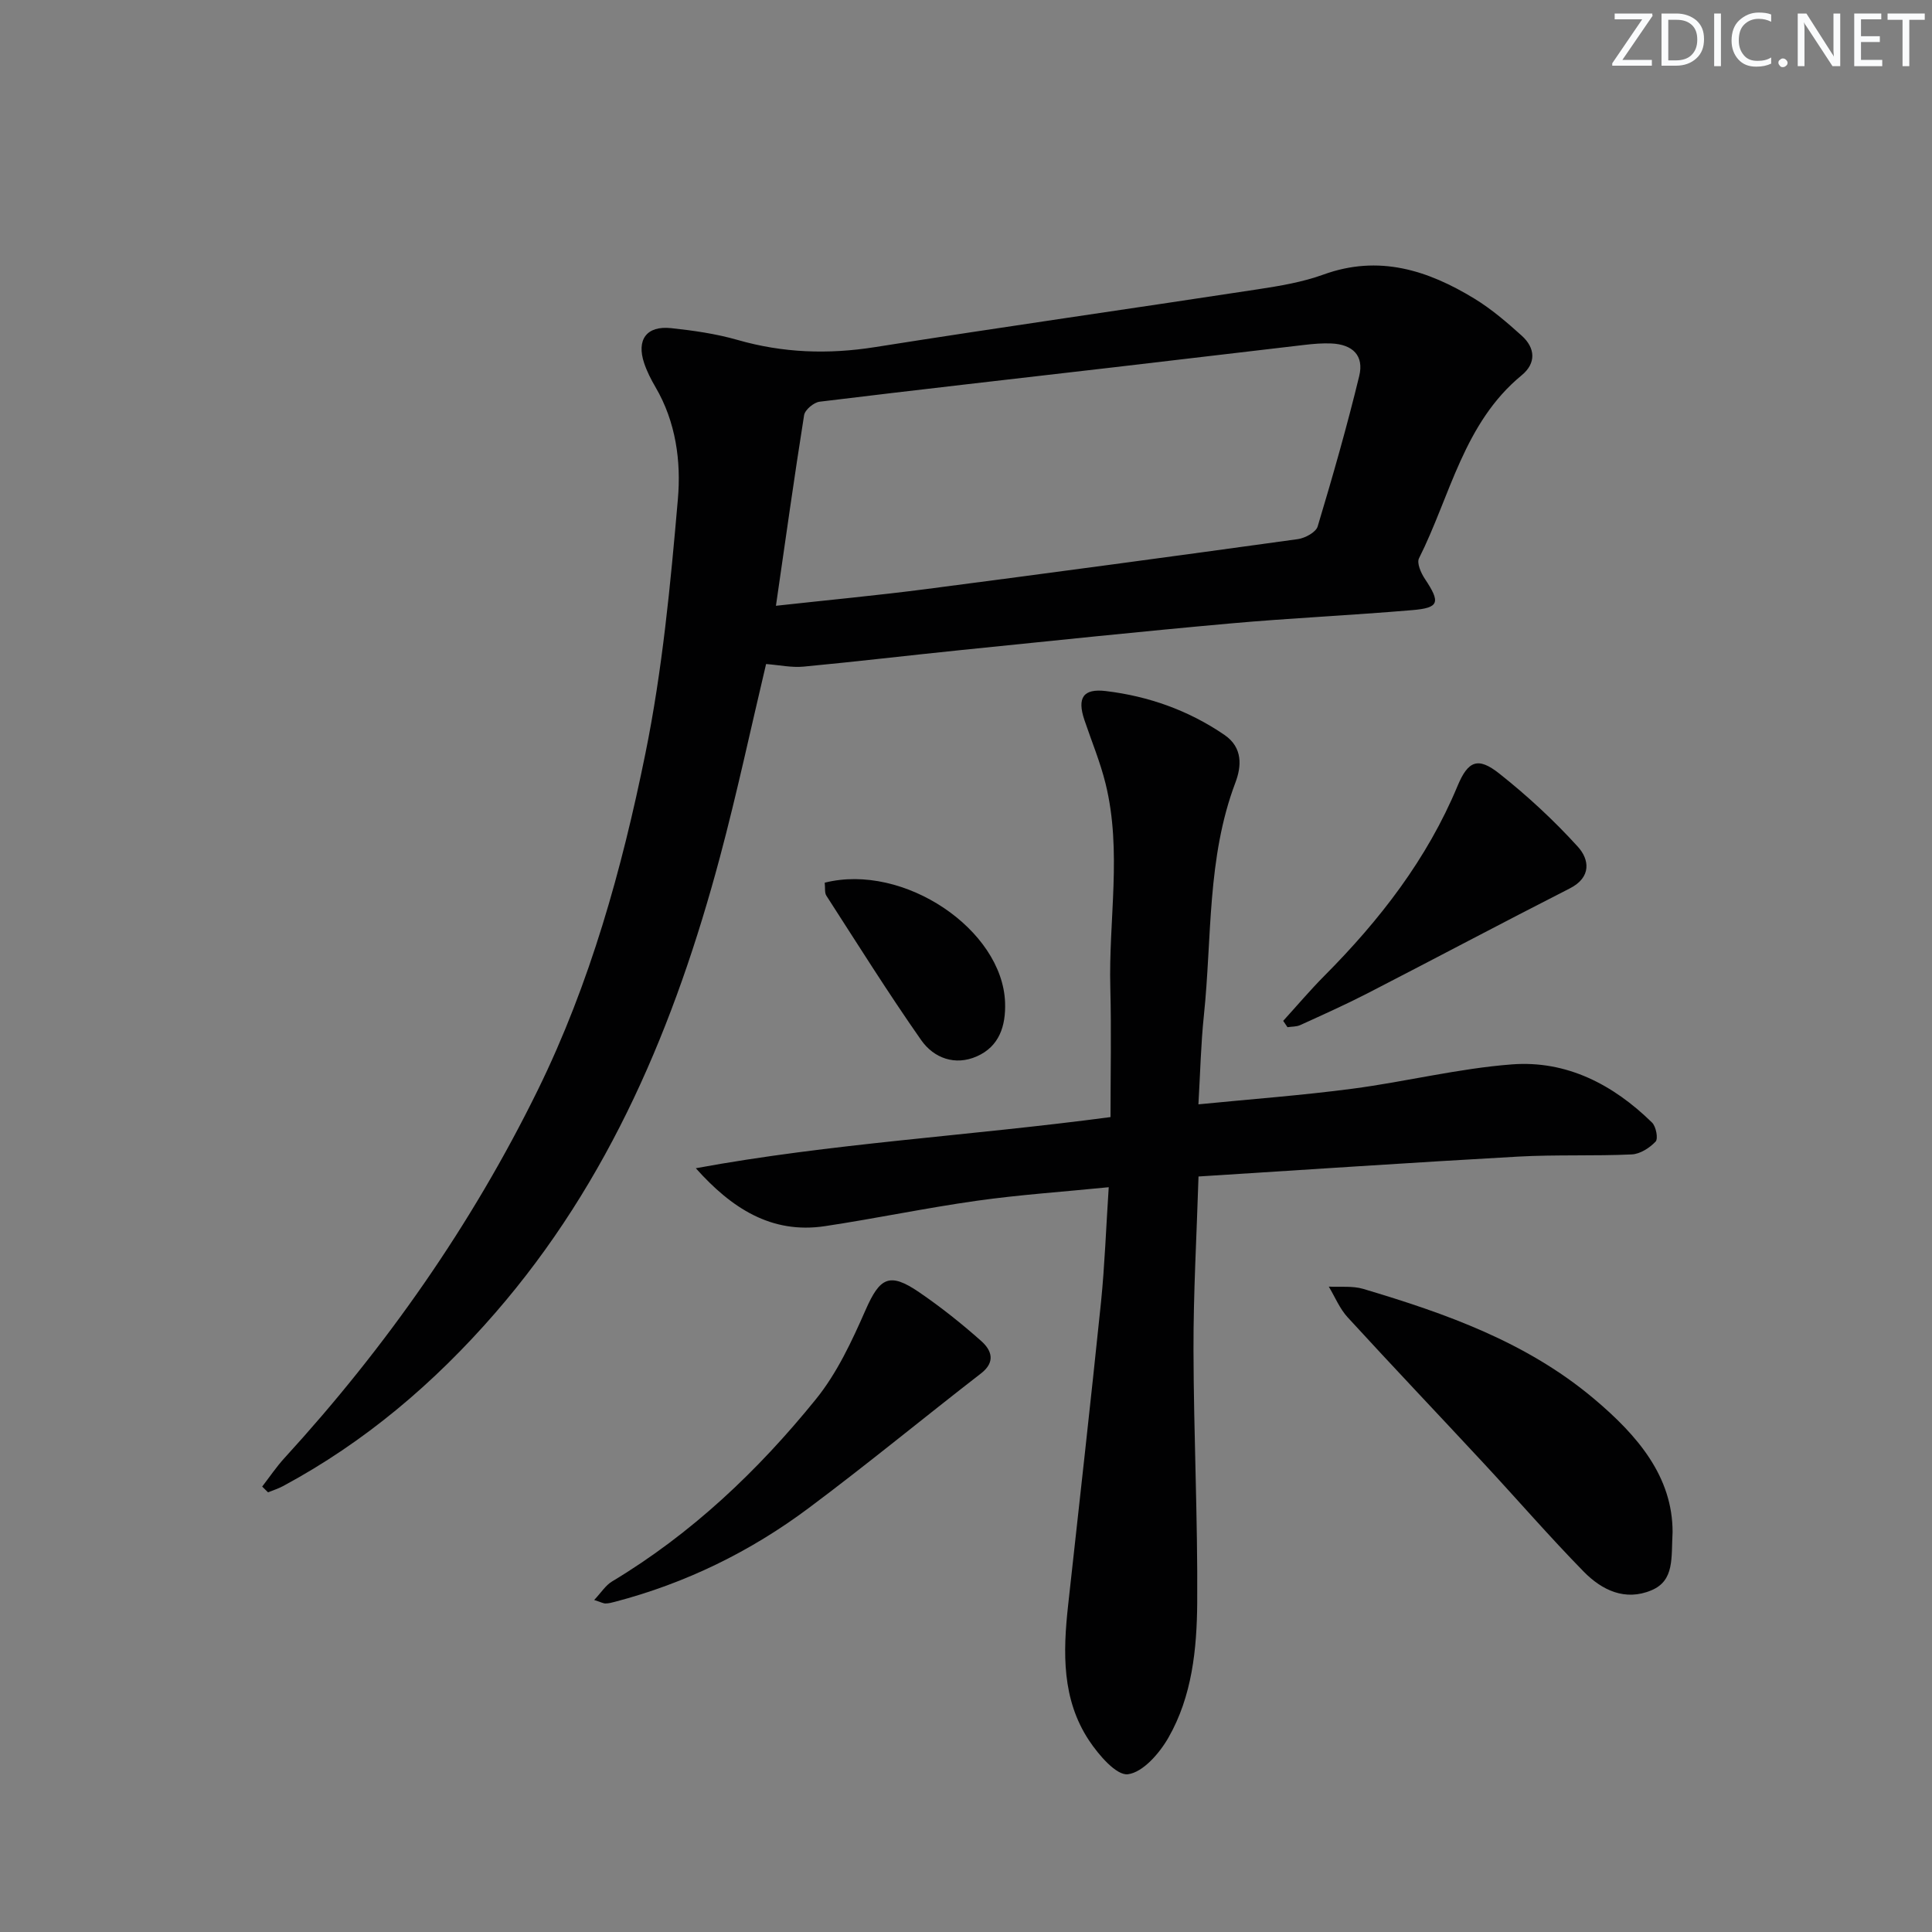 <svg enable-background="new 0 0 400 400" viewBox="0 0 400 400" xmlns="http://www.w3.org/2000/svg"><rect x="0" y="0" width="400" height="400" fill="#808080" stroke="none"/><g fill="#fafbfc"><path d="m342.2 3.2-6.3 9.2h6.1v1.2h-8.2v-.5l6.2-9.1h-5.7v-1.2h7.8v.4z"/><path d="m344 13.7v-10.9h3.1c1.6 0 3 .5 4.1 1.4 1.1 1 1.6 2.2 1.6 3.9s-.5 3-1.6 4-2.5 1.5-4.2 1.5h-3zm1.4-9.6v8.4h1.6c1.4 0 2.5-.4 3.2-1.1.8-.8 1.2-1.8 1.2-3.2s-.4-2.4-1.2-3.1-1.8-1-3.1-1z"/><path d="m356.3 2.8v10.9h-1.4v-10.9z"/><path d="m366.6 13.2c-.8.4-1.8.6-3 .6-1.6 0-2.8-.5-3.7-1.5s-1.4-2.3-1.4-3.9c0-1.7.5-3.2 1.6-4.2s2.4-1.6 4-1.6c1 0 1.9.1 2.6.4v1.5c-.8-.4-1.6-.6-2.6-.6-1.2 0-2.2.4-3 1.2s-1.1 1.9-1.1 3.3c0 1.3.4 2.3 1.1 3.1s1.6 1.1 2.8 1.1c1.1 0 2-.2 2.8-.7v1.3z"/><path d="m368.2 13c0-.3.1-.5.3-.6.2-.2.4-.3.6-.3.3 0 .5.1.7.3s.3.4.3.6-.1.5-.3.6c-.2.2-.4.3-.7.3s-.5-.1-.6-.3c-.2-.2-.3-.4-.3-.6z"/><path d="m381.1 13.7h-1.7l-5.5-8.4c-.2-.2-.3-.5-.4-.7 0 .2.1.8.1 1.5v7.6h-1.4v-10.9h1.8l5.3 8.3c.3.4.4.6.4.8 0-.3-.1-.8-.1-1.6v-7.5h1.4v10.9z"/><path d="m389.7 13.7h-5.8v-10.9h5.6v1.2h-4.2v3.5h3.9v1.2h-3.9v3.7h4.4z"/><path d="m398.4 4.1h-3.1v9.6h-1.4v-9.6h-3.1v-1.3h7.7v1.3z"/></g><path d="m54.28 307.78c1.54-1.99 2.95-4.1 4.65-5.95 21.01-22.97 38.72-48.24 52.44-76.2 10.82-22.06 17.38-45.65 22.24-69.56 3.53-17.34 5.21-35.1 6.74-52.76.68-7.81-.42-15.96-4.63-23.15-.92-1.57-1.77-3.24-2.35-4.96-1.64-4.88.5-7.81 5.59-7.26 4.61.49 9.27 1.16 13.71 2.43 9.42 2.71 18.78 3.03 28.47 1.5 26.39-4.18 52.84-7.93 79.26-11.97 4.59-.7 9.26-1.48 13.59-3.05 11.47-4.17 21.61-.92 31.29 4.99 3.52 2.15 6.72 4.9 9.79 7.67 2.81 2.54 3.02 5.69-.03 8.19-12.01 9.88-14.75 24.95-21.25 37.89-.5.99.41 3.05 1.21 4.25 3.26 4.89 3.01 6.01-2.61 6.48-12.58 1.07-25.2 1.64-37.78 2.77-18.54 1.66-37.05 3.61-55.56 5.49-10.9 1.11-21.79 2.41-32.7 3.44-2.43.23-4.93-.32-7.74-.54-3.16 13.3-6.02 26.74-9.56 39.99-9.24 34.55-22.77 67.04-46.58 94.43-12.56 14.45-26.94 26.68-43.87 35.78-.98.53-2.07.87-3.11 1.29-.41-.39-.81-.79-1.21-1.19zm106.37-182.36c10.97-1.21 21.03-2.15 31.04-3.45 25.69-3.34 51.36-6.8 77.02-10.35 1.5-.21 3.74-1.42 4.1-2.63 3.1-10.31 6.06-20.67 8.6-31.13 1.03-4.24-1.34-6.56-5.79-6.75-1.82-.08-3.66.08-5.48.29-13.2 1.53-26.39 3.12-39.59 4.65-20.29 2.36-40.59 4.64-60.87 7.12-1.2.15-3.03 1.68-3.2 2.79-2.03 12.76-3.82 25.58-5.83 39.46z" fill="#010102"/><path d="m229.55 245.8c-9.58.96-18.51 1.56-27.35 2.81-10.5 1.48-20.9 3.67-31.39 5.25-11.13 1.68-19.39-3.75-26.75-11.99 28.02-5.16 56.4-6.67 85.86-10.59 0-8.91.19-17.84-.04-26.77-.38-14.09 2.46-28.27-.98-42.25-1.1-4.48-2.9-8.79-4.38-13.18-1.55-4.6-.28-6.58 4.47-6 8.84 1.07 17.07 3.99 24.5 9.06 3.9 2.66 3.53 6.59 2.29 9.88-5.91 15.61-4.84 32.1-6.53 48.23-.62 5.91-.75 11.88-1.13 18.39 10.94-1.08 21.48-1.86 31.94-3.24 11.02-1.45 21.92-4.19 32.97-5.03 11.31-.86 20.98 4.17 29.01 12.05.83.81 1.3 3.33.74 3.93-1.24 1.31-3.21 2.58-4.94 2.66-7.82.36-15.67.02-23.48.45-21.89 1.22-43.77 2.71-66.22 4.12-.39 12.42-1.07 24.17-1.04 35.93.04 17.43.89 34.87.77 52.3-.07 9.61-1.06 19.39-5.96 27.95-1.85 3.24-5.26 7.17-8.38 7.58-2.38.31-6.07-4-8.06-7-5.65-8.53-5.4-18.24-4.33-27.97 2.3-20.94 4.66-41.88 6.82-62.84.76-7.56 1.03-15.19 1.59-23.73z" fill="#010102"/><path d="m346.29 317.21c-.3 5.33.44 10.01-4.37 12.04-5.48 2.31-10.29-.05-14.02-3.85-7.1-7.25-13.74-14.93-20.65-22.37-9.4-10.12-18.91-20.12-28.24-30.3-1.65-1.8-2.62-4.22-3.9-6.35 2.38.13 4.9-.19 7.13.47 17.08 5.09 33.78 10.98 47.75 22.73 9.09 7.64 16.31 16.15 16.3 27.63z" fill="#010102"/><path d="m123.02 331.26c1.45-1.54 2.36-3.03 3.69-3.83 16.47-9.89 30.21-22.92 42.19-37.71 4.4-5.42 7.48-12.07 10.32-18.53 2.95-6.69 4.92-7.85 11.06-3.66 4.51 3.08 8.81 6.5 12.89 10.13 2.07 1.84 3.05 4.28-.05 6.68-11.93 9.24-23.59 18.85-35.68 27.88-12.08 9.03-25.48 15.58-40.14 19.42-.63.17-1.29.34-1.94.34-.44.01-.91-.26-2.34-.72z" fill="#010102"/><path d="m265.67 211.36c2.84-3.12 5.57-6.35 8.54-9.34 11.45-11.52 21.26-24.15 27.56-39.3 2.18-5.23 4.23-6.05 8.62-2.58 5.81 4.6 11.32 9.69 16.3 15.18 2.34 2.58 2.89 6.29-1.67 8.61-14.02 7.14-27.91 14.53-41.9 21.73-4.57 2.35-9.27 4.45-13.94 6.58-.78.35-1.74.29-2.62.43-.29-.45-.59-.88-.89-1.31z" fill="#010102"/><path d="m170.75 182.75c16.39-4.13 36.8 9.72 37.34 24.8.17 4.89-1.21 9.1-5.83 11.15-4.5 2-8.92.39-11.55-3.37-6.83-9.76-13.16-19.87-19.62-29.89-.39-.6-.22-1.56-.34-2.69z" fill="#010102"/></svg>